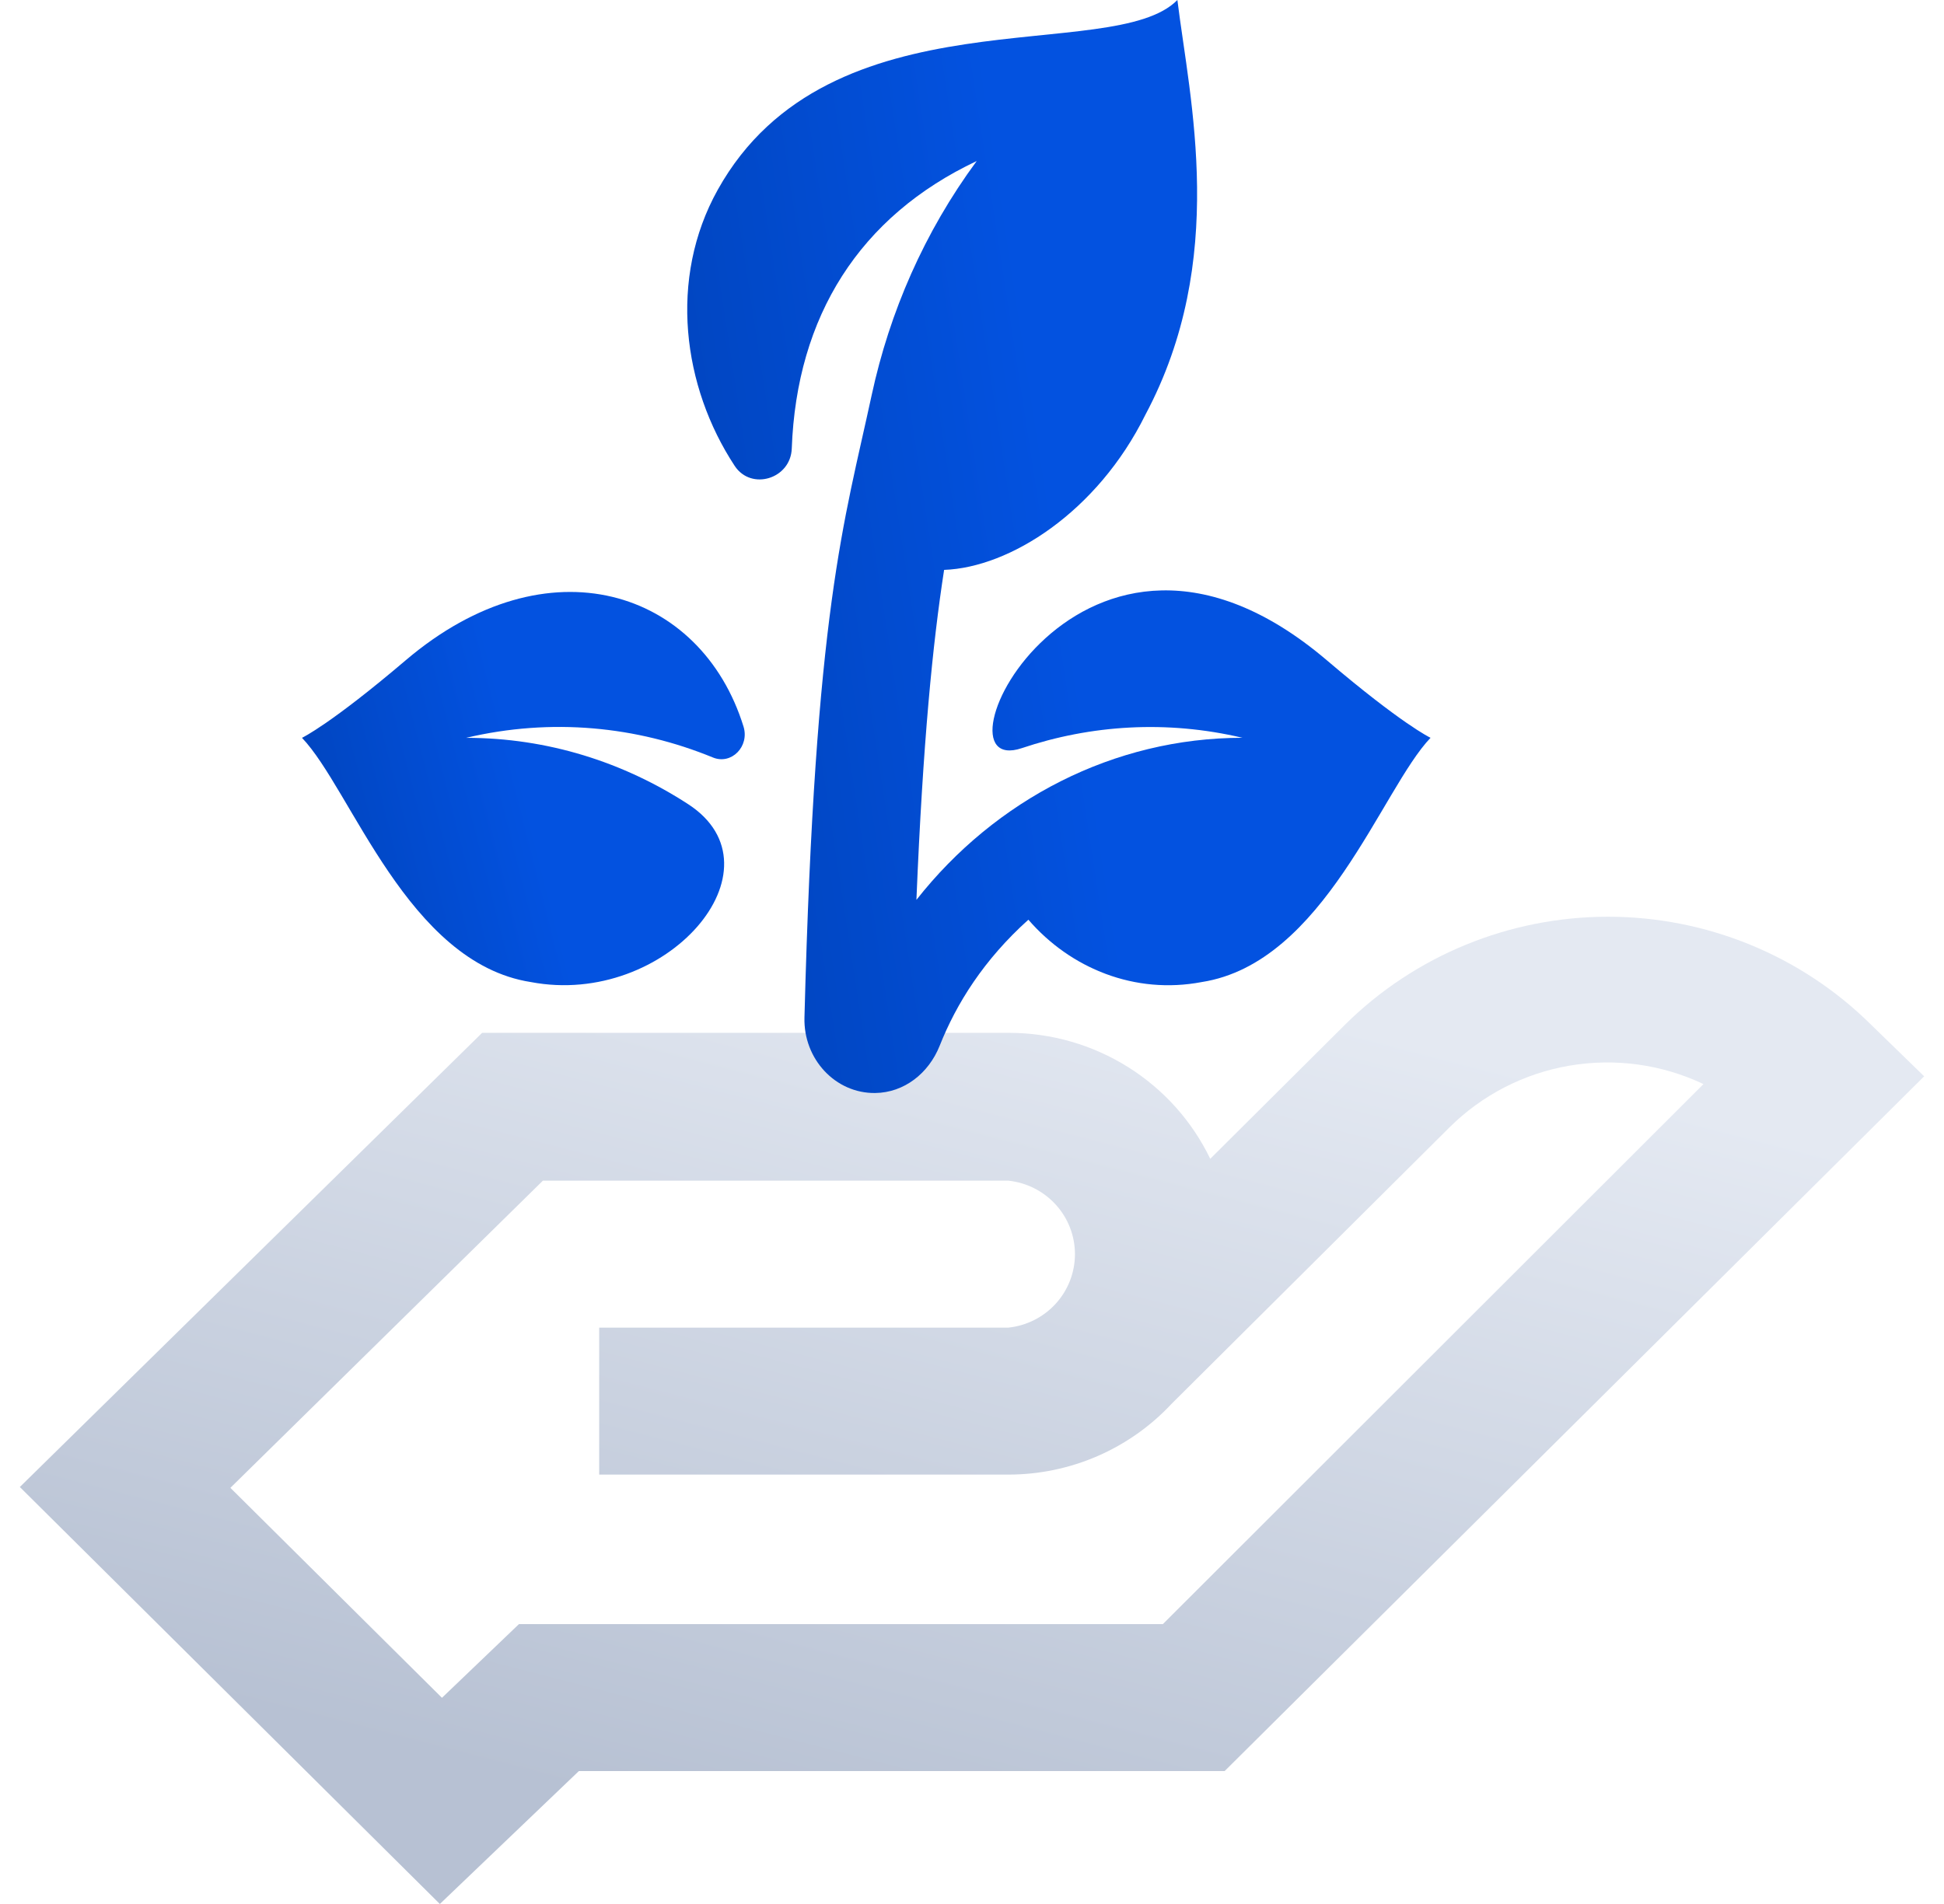 <svg width="49" height="48" viewBox="0 0 49 48" fill="none" xmlns="http://www.w3.org/2000/svg">
<path d="M47.161 25.832C45.402 24.09 43.017 23.111 40.532 23.111C38.046 23.111 35.662 24.09 33.903 25.832L30.505 29.214C30.048 28.265 29.33 27.463 28.433 26.901C27.537 26.339 26.499 26.04 25.439 26.038H12.153L0.5 37.488L11.087 48L14.591 44.649H30.868L48.5 27.134L47.161 25.832ZM29.311 40.944H13.081L11.14 42.802L5.807 37.509L13.684 29.765H25.417C25.878 29.814 26.304 30.03 26.614 30.372C26.924 30.714 27.095 31.158 27.095 31.617C27.095 32.077 26.924 32.521 26.614 32.863C26.304 33.205 25.878 33.421 25.417 33.47H15.103V37.175H25.417C26.191 37.175 26.956 37.016 27.665 36.708C28.373 36.4 29.01 35.95 29.535 35.386L36.537 28.42C37.359 27.604 38.416 27.06 39.562 26.865C40.709 26.67 41.888 26.832 42.937 27.33L29.311 40.944Z" fill="url(#paint0_linear_814_14623)"/>
<path d="M17.968 19.096C18.436 19.289 18.896 18.818 18.741 18.317C17.675 14.876 13.815 13.593 10.227 16.645C8.339 18.251 7.63 18.592 7.612 18.601C8.857 19.903 10.278 24.275 13.38 24.758C16.797 25.407 19.822 21.886 17.348 20.275C15.72 19.216 13.804 18.601 11.75 18.601C13.903 18.092 16.053 18.31 17.968 19.096Z" fill="url(#paint1_linear_814_14623)"/>
<path d="M33.443 16.645C27.249 11.376 23.299 19.685 25.755 18.861C27.498 18.276 29.405 18.149 31.317 18.6C28.077 18.6 25.09 20.155 23.099 22.686C23.263 18.709 23.51 16.219 23.797 14.367C25.452 14.308 27.658 12.908 28.869 10.459C30.957 6.545 29.989 2.532 29.677 0C28.046 1.664 20.917 -0.286 18.091 4.785C16.843 7.025 17.206 9.751 18.519 11.746C18.935 12.377 19.929 12.074 19.957 11.308C20.08 7.974 21.665 5.455 24.618 4.06C23.293 5.859 22.423 7.872 21.973 9.953C21.274 13.195 20.545 15.321 20.277 25.653C20.249 26.701 21.06 27.569 22.061 27.555C22.785 27.546 23.406 27.064 23.685 26.364C24.108 25.298 24.798 24.196 25.921 23.186C26.988 24.42 28.611 25.077 30.29 24.758C33.379 24.277 34.821 19.896 36.058 18.6C36.04 18.592 35.33 18.251 33.443 16.645Z" fill="url(#paint2_linear_814_14623)"/>
<defs>
<linearGradient id="paint0_linear_814_14623" x1="24.5" y1="47.781" x2="30.42" y2="24.892" gradientUnits="userSpaceOnUse">
<stop stop-color="#B7C1D3"/>
<stop offset="1" stop-color="#E4E9F2"/>
</linearGradient>
<linearGradient id="paint1_linear_814_14623" x1="7.612" y1="24.837" x2="14.041" y2="23.206" gradientUnits="userSpaceOnUse">
<stop stop-color="#0042B8"/>
<stop offset="1" stop-color="#0352E0"/>
</linearGradient>
<linearGradient id="paint2_linear_814_14623" x1="17.322" y1="27.555" x2="28.547" y2="25.835" gradientUnits="userSpaceOnUse">
<stop stop-color="#0042B8"/>
<stop offset="1" stop-color="#0352E0"/>
</linearGradient>
</defs>
</svg>
